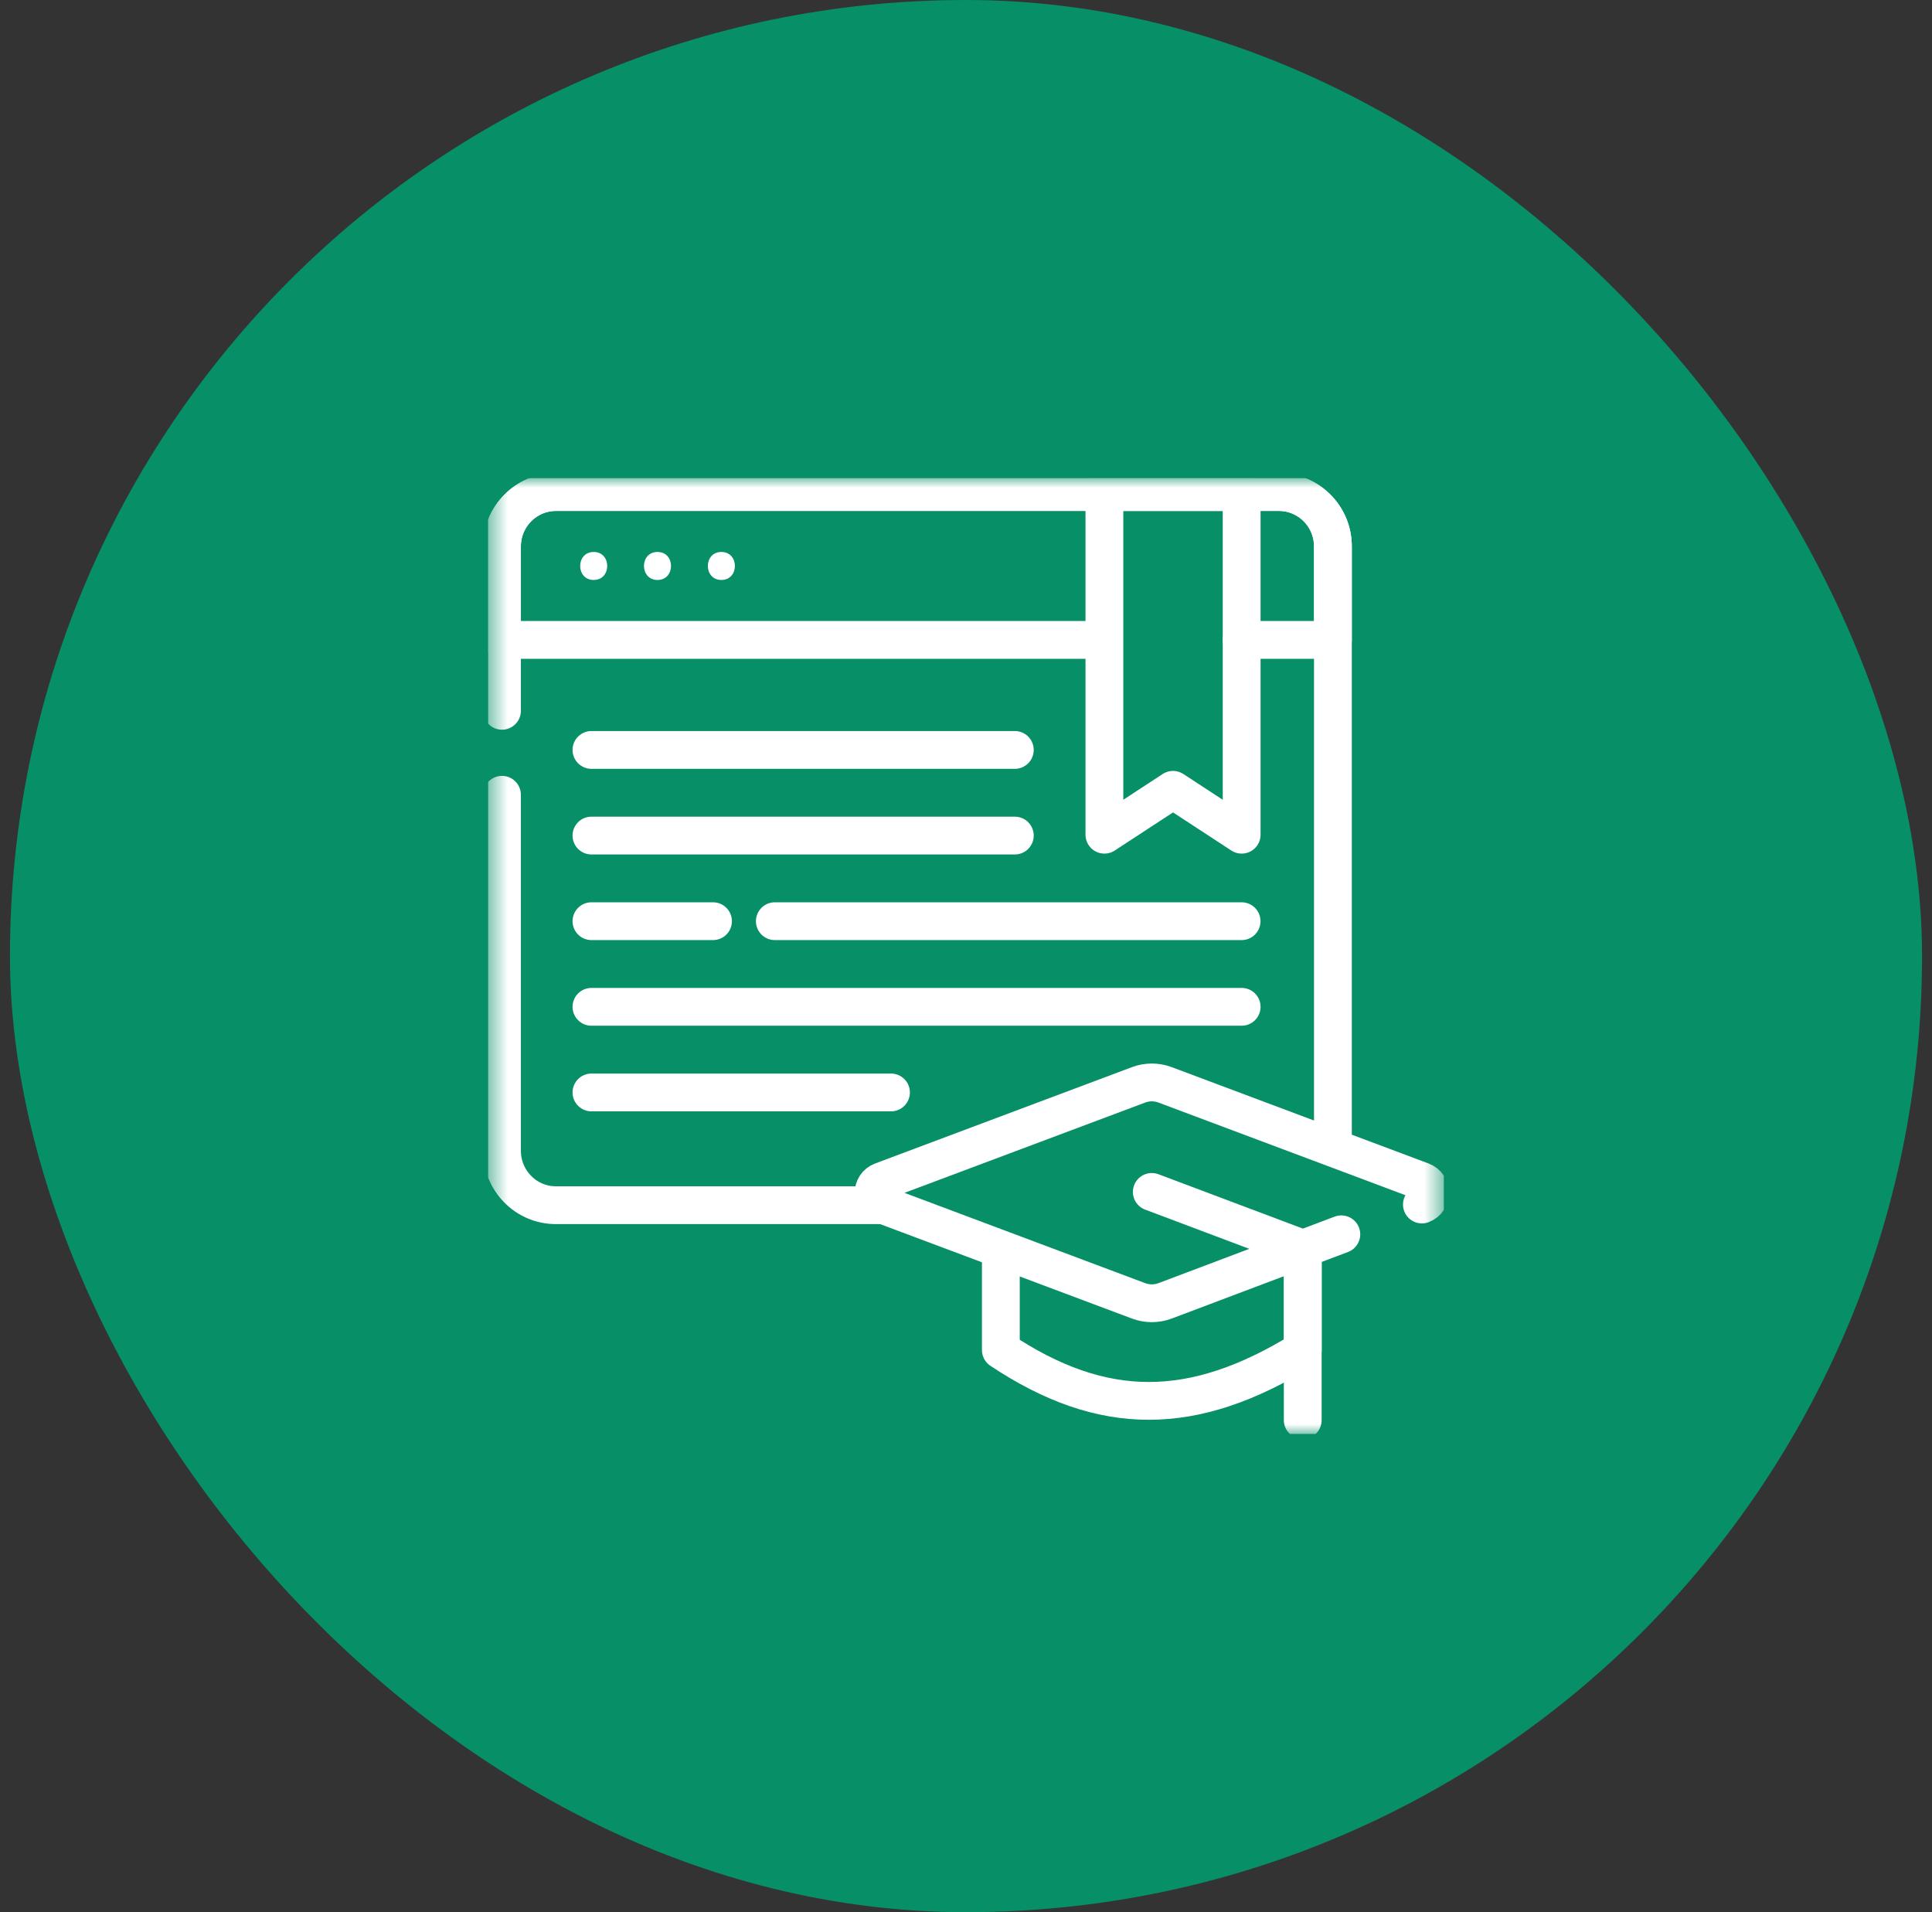 <svg width="97" height="96" viewBox="0 0 97 96" fill="none" xmlns="http://www.w3.org/2000/svg">
<rect x="0" y="0" width="97" height="96" fill="#333333" stroke="none"/>
<rect x="0.5" width="96" height="96" rx="48" fill="#078F67"/>
<g clip-path="url(#clip0_862_2875)">
<mask id="mask0_862_2875" style="mask-type:luminance" maskUnits="userSpaceOnUse" x="24" y="24" width="49" height="48">
<path d="M24.5 24H72.5V72H24.5V24Z" fill="white"/>
</mask>
<g mask="url(#mask0_862_2875)">
<path d="M25.203 35.685V27.441C25.203 25.929 26.413 24.703 27.906 24.703H64.219C65.712 24.703 66.922 25.929 66.922 27.441V57.486" stroke="white" stroke-width="1.898" stroke-miterlimit="10" stroke-linecap="round" stroke-linejoin="round"/>
<path d="M44.27 60.506H27.906C26.413 60.506 25.203 59.28 25.203 57.768V39.902" stroke="white" stroke-width="1.898" stroke-miterlimit="10" stroke-linecap="round" stroke-linejoin="round"/>
<path d="M55.156 32.127H25.203V27.424C25.203 25.922 26.421 24.703 27.923 24.703H64.202C65.704 24.703 66.922 25.922 66.922 27.424V32.127H62.339" stroke="white" stroke-width="1.898" stroke-miterlimit="10" stroke-linecap="round" stroke-linejoin="round"/>
<path d="M29.808 29.117C30.713 29.117 30.714 27.711 29.808 27.711C28.903 27.711 28.902 29.117 29.808 29.117Z" fill="white"/>
<path d="M33.011 29.117C33.916 29.117 33.918 27.711 33.011 27.711C32.106 27.711 32.105 29.117 33.011 29.117Z" fill="white"/>
<path d="M36.218 29.117C37.123 29.117 37.125 27.711 36.218 27.711C35.313 27.711 35.312 29.117 36.218 29.117Z" fill="white"/>
<path d="M29.695 37.65H50.951" stroke="white" stroke-width="1.898" stroke-miterlimit="10" stroke-linecap="round" stroke-linejoin="round"/>
<path d="M29.695 41.949H50.951" stroke="white" stroke-width="1.898" stroke-miterlimit="10" stroke-linecap="round" stroke-linejoin="round"/>
<path d="M38.902 46.248H62.337" stroke="white" stroke-width="1.898" stroke-miterlimit="10" stroke-linecap="round" stroke-linejoin="round"/>
<path d="M29.695 46.248H35.798" stroke="white" stroke-width="1.898" stroke-miterlimit="10" stroke-linecap="round" stroke-linejoin="round"/>
<path d="M29.695 50.547H62.34" stroke="white" stroke-width="1.898" stroke-miterlimit="10" stroke-linecap="round" stroke-linejoin="round"/>
<path d="M29.695 54.846H44.734" stroke="white" stroke-width="1.898" stroke-miterlimit="10" stroke-linecap="round" stroke-linejoin="round"/>
<path d="M62.34 41.906L58.894 39.653L55.449 41.906V24.703H62.34V41.906Z" stroke="white" stroke-width="1.898" stroke-miterlimit="10" stroke-linecap="round" stroke-linejoin="round"/>
<path d="M65.409 62.931V67.779C59.898 71.181 55.36 71.181 50.25 67.779V62.931" stroke="white" stroke-width="1.898" stroke-miterlimit="10" stroke-linecap="round" stroke-linejoin="round"/>
<path d="M71.39 60.472C71.933 60.269 71.933 59.504 71.39 59.301L58.495 54.464C58.067 54.303 57.594 54.303 57.165 54.464L44.27 59.301C43.728 59.504 43.728 60.269 44.27 60.472L57.165 65.309C57.594 65.47 58.067 65.47 58.495 65.309L67.344 61.968" stroke="white" stroke-width="1.898" stroke-miterlimit="10" stroke-linecap="round" stroke-linejoin="round"/>
<path d="M57.828 59.84L65.407 62.693V71.297" stroke="white" stroke-width="1.898" stroke-miterlimit="10" stroke-linecap="round" stroke-linejoin="round"/>
</g>
</g>
<defs>
<clipPath id="clip0_862_2875">
<rect width="48" height="48" fill="white" transform="translate(24.5 24)"/>
</clipPath>
</defs>
</svg>
